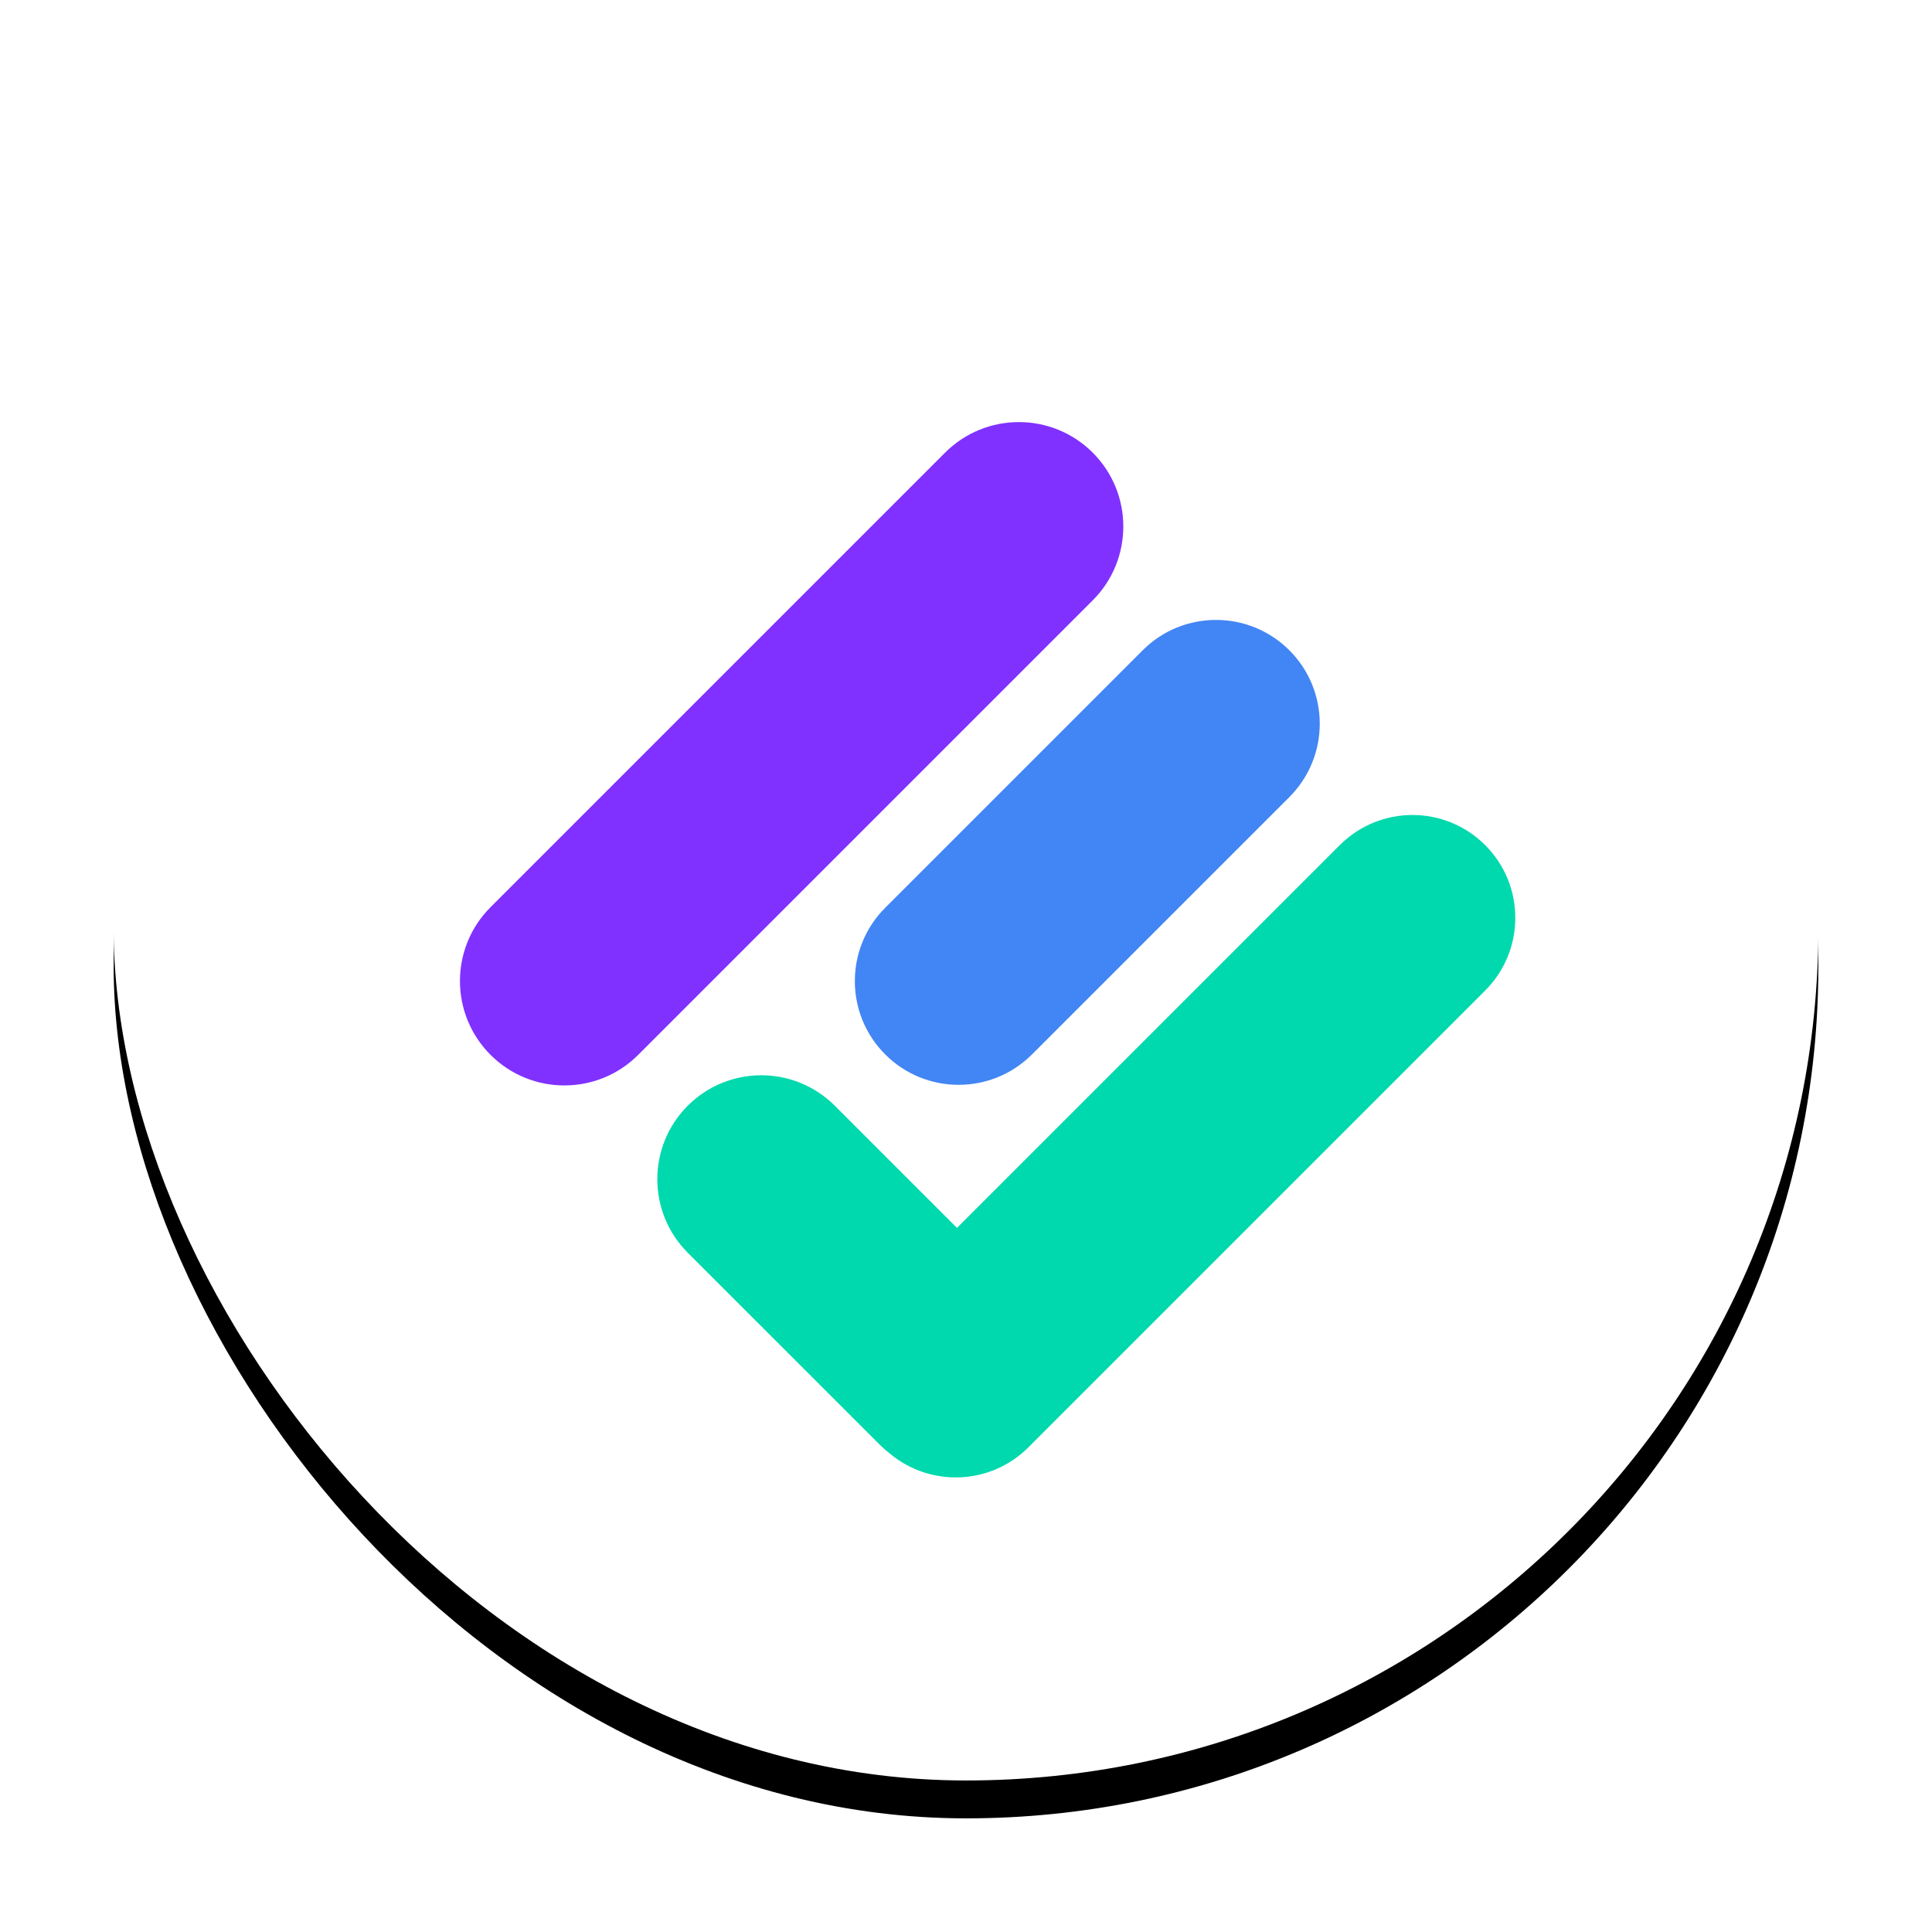<svg xmlns="http://www.w3.org/2000/svg" xmlns:xlink="http://www.w3.org/1999/xlink" width="102" height="102" viewBox="0 0 102 102"><defs><filter id="b" width="122.2%" height="122.2%" x="-11.1%" y="-8.9%" filterUnits="objectBoundingBox"><feMorphology in="SourceAlpha" operator="dilate" radius="1" result="shadowSpreadOuter1"/><feOffset dy="2" in="shadowSpreadOuter1" result="shadowOffsetOuter1"/><feGaussianBlur in="shadowOffsetOuter1" result="shadowBlurOuter1" stdDeviation="2"/><feColorMatrix in="shadowBlurOuter1" values="0 0 0 0 0 0 0 0 0 0 0 0 0 0 0 0 0 0 0.07 0"/></filter><rect id="a" width="90" height="90" x="0" y="0" rx="45"/></defs><g fill="none" fill-rule="evenodd" transform="translate(6 4)"><use xlink:href="#a" fill="#000" filter="url(#b)"/><use xlink:href="#a" fill="#FFF"/><g transform="translate(16 16)"><path fill="#8031FF" fill-rule="nonzero" d="M2.826,14.282 L36.763,14.282 C39.807,14.282 42.276,16.75 42.276,19.795 C42.276,22.839 39.807,25.307 36.763,25.307 L2.826,25.307 C-0.218,25.307 -2.686,22.839 -2.686,19.795 C-2.686,16.75 -0.218,14.282 2.826,14.282 Z" transform="rotate(-45 19.795 19.795)"/><path fill="#4285F4" fill-rule="nonzero" d="M25.794,19.524 L45.014,19.524 C48.039,19.524 50.491,21.977 50.491,25.001 C50.491,28.026 48.039,30.479 45.014,30.479 L25.794,30.479 C22.769,30.479 20.317,28.026 20.317,25.001 C20.317,21.977 22.769,19.524 25.794,19.524 Z" transform="rotate(-45 35.404 25.001)"/><path fill="#00D9AD" d="M24.984,56.746 C24.797,56.602 24.617,56.444 24.445,56.272 L14.31,46.138 C12.167,43.994 12.167,40.519 14.31,38.376 C16.454,36.233 19.929,36.233 22.072,38.376 L28.524,44.827 L48.733,24.618 C50.853,22.498 54.29,22.498 56.41,24.618 C58.53,26.738 58.53,30.175 56.41,32.295 L32.294,56.411 C30.293,58.412 27.117,58.524 24.984,56.746 Z"/></g></g></svg>
